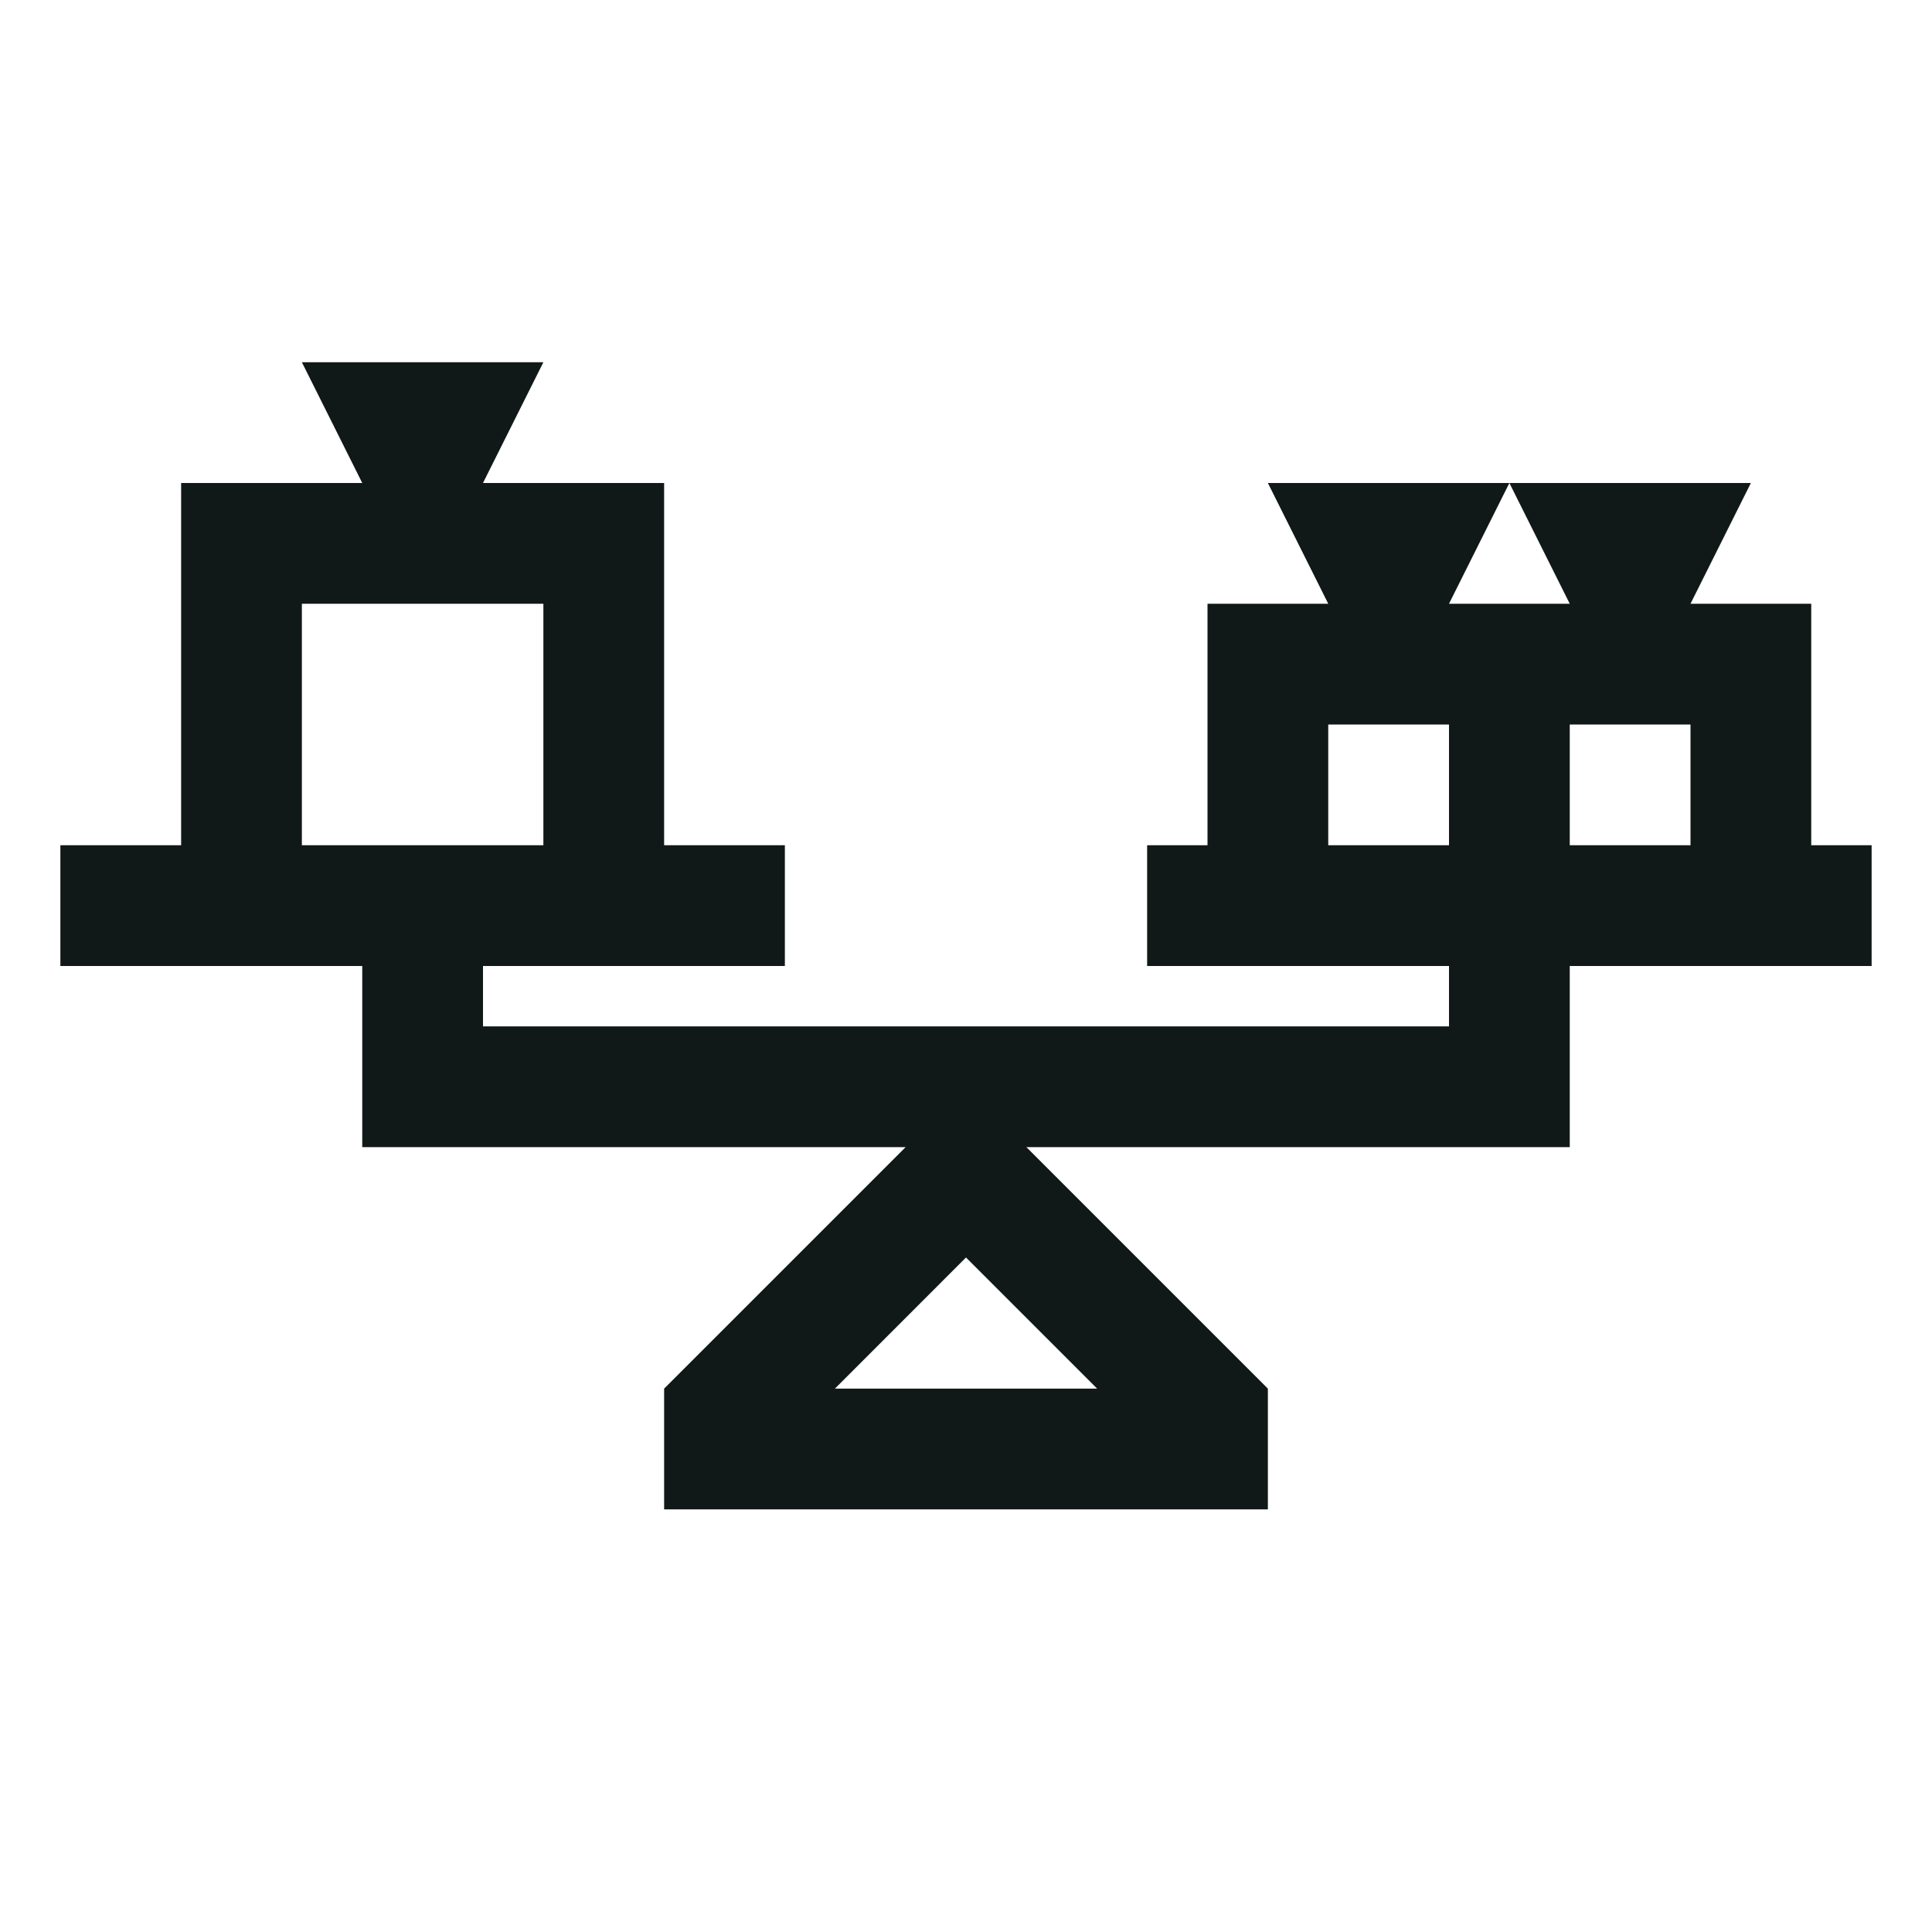 <?xml version="1.0" encoding="utf-8"?><!-- Скачано с сайта svg4.ru / Downloaded from svg4.ru -->
<svg version="1.1" id="Uploaded to svgrepo.com" xmlns="http://www.w3.org/2000/svg" xmlns:xlink="http://www.w3.org/1999/xlink" 
	 width="800px" height="800px" viewBox="0 0 32 32" xml:space="preserve">
<style type="text/css">
	.linesandangles_een{fill:#111918;}
</style>
<path class="linesandangles_een" d="M30,14v-4h-2l1-2h-4l1,2h-2l1-2h-4l1,2h-2v4h-1v2h5v1H8v-1h5v-2h-2V8H8l1-2H5l1,2H3v6H1v2h5v3h9
	l-4,4v2h10v-2l-4-4h9v-3h5v-2H30z M5,14v-4h4v4H5z M18.172,23h-4.343L16,20.828L18.172,23z M24,14h-2v-2h2V14z M26,14v-2h2v2H26z"/>
</svg>